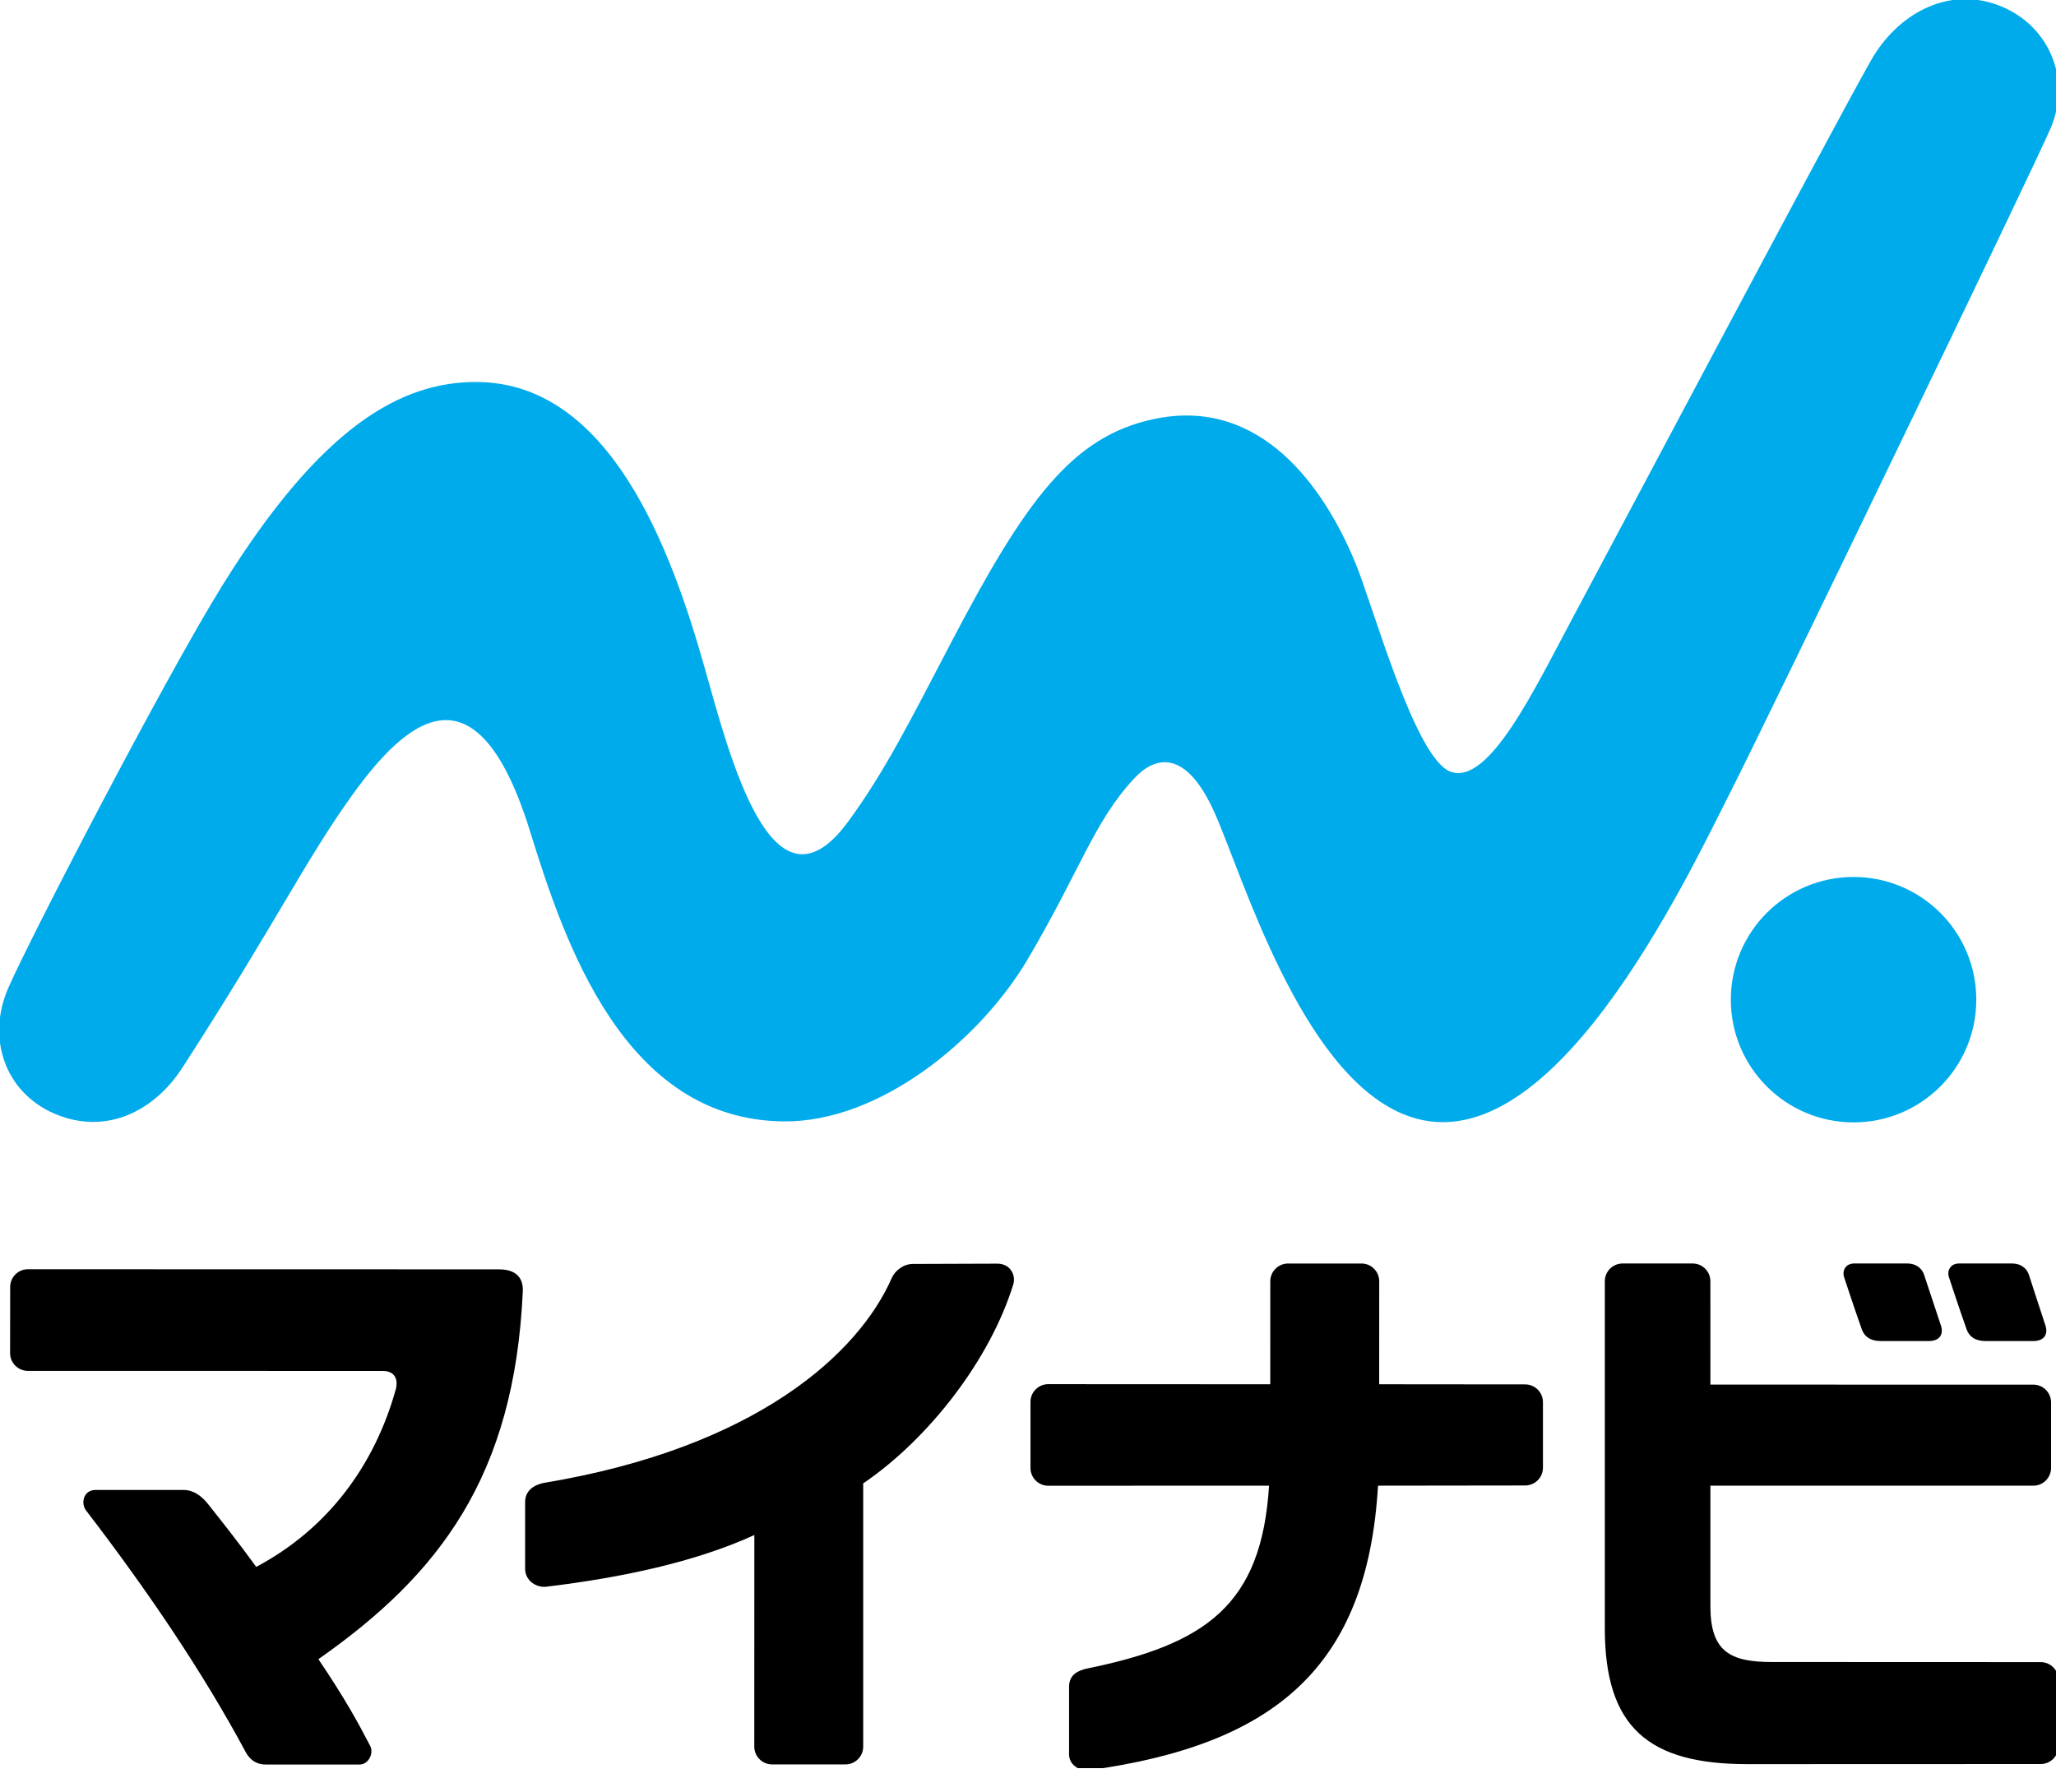 <svg width="78" height="68" viewBox="0 0 78 68" fill="none" xmlns="http://www.w3.org/2000/svg">
<g clip-path="url(#clip0_642_1560)">
<path d="M74.976 37.925C74.976 40.497 72.892 42.581 70.32 42.581C67.748 42.581 65.664 40.497 65.664 37.925C65.664 35.354 67.748 33.27 70.32 33.27C72.891 33.27 74.976 35.354 74.976 37.925Z" fill="#00ABEB"/>
<path d="M77.802 4.85C78.604 2.963 77.713 0.895 75.779 0.186C73.853 -0.519 71.962 0.551 70.969 2.312C69.362 5.163 61.029 20.896 59.631 23.503C58.232 26.114 56.474 29.84 55.016 29.27C53.675 28.746 52.103 23.023 51.433 21.387C50.243 18.482 47.818 15.028 43.762 15.901C40.662 16.563 38.897 18.998 36.085 24.373C34.541 27.325 33.572 29.271 32.169 31.181C29.286 35.106 27.673 28.649 26.727 25.312C25.458 20.831 23.138 14.492 18.059 14.492C15.221 14.492 12.193 16.149 8.419 22.238C6.218 25.79 1.064 35.736 0.303 37.507C-0.508 39.392 0.186 41.442 2.071 42.252C3.956 43.062 5.808 42.226 6.922 40.502C10.541 34.898 11.535 32.708 13.386 30.131C15.368 27.392 18.059 24.936 20.107 31.532C21.395 35.683 23.647 42.493 29.738 42.544C33.404 42.575 37.203 39.416 38.983 36.401C40.995 32.991 41.501 31.169 43.035 29.526C43.818 28.687 44.98 28.386 46.075 30.825C47.133 33.182 49.318 40.634 53.224 42.263C58.739 44.563 63.948 33.408 65.748 29.85C67.198 26.983 77.163 6.355 77.802 4.85H77.802Z" fill="#00ABEB"/>
<path d="M12.079 62.945C13.104 64.464 13.584 65.351 14.044 66.235C14.195 66.525 13.97 66.942 13.647 66.942H10.079C9.608 66.942 9.403 66.624 9.318 66.464C7.692 63.435 5.602 60.35 3.262 57.3C3.065 57.042 3.151 56.526 3.631 56.526H6.968C7.346 56.526 7.656 56.761 7.895 57.063C8.509 57.839 9.023 58.485 9.72 59.444C12.419 58.013 14.207 55.614 15.017 52.703C15.08 52.474 15.09 52.01 14.51 52.01C13.953 52.01 1.057 52.008 1.057 52.008C0.685 52.008 0.383 51.706 0.383 51.334L0.386 48.826C0.386 48.454 0.687 48.152 1.06 48.152C1.06 48.152 18.064 48.156 18.923 48.156C19.782 48.156 19.846 48.704 19.834 48.989C19.516 56.023 16.659 59.737 12.079 62.946" fill="black"/>
<path d="M32.748 66.263C32.748 66.636 32.446 66.938 32.073 66.938H29.291C28.919 66.938 28.616 66.635 28.616 66.263L28.618 58.236C26.366 59.267 23.557 59.855 20.737 60.195C20.381 60.246 19.922 59.996 19.922 59.509V56.988C19.922 56.561 20.235 56.341 20.625 56.259C28.728 54.918 32.589 51.319 33.83 48.488C33.955 48.201 34.276 47.952 34.635 47.951C35.615 47.948 37.49 47.943 37.829 47.94C38.293 47.935 38.537 48.325 38.45 48.699C37.585 51.54 35.267 54.563 32.748 56.277V66.263Z" fill="black"/>
<path d="M52.324 52.516L57.861 52.521C58.234 52.521 58.536 52.823 58.536 53.196V55.682C58.536 56.054 58.234 56.356 57.861 56.356L52.279 56.363C51.876 63.259 48.346 66.196 41.284 67.163C41.027 67.199 40.558 66.998 40.558 66.56V63.993C40.558 63.495 40.956 63.373 41.213 63.306C45.768 62.38 47.862 60.879 48.145 56.363L39.769 56.366C39.396 56.366 39.094 56.064 39.094 55.692V53.186C39.094 52.814 39.396 52.512 39.768 52.512L48.191 52.516L48.192 48.61C48.192 48.237 48.494 47.935 48.867 47.935H51.651C52.024 47.935 52.325 48.238 52.325 48.61L52.323 52.516L52.324 52.516Z" fill="black"/>
<path d="M77.135 50.877H75.332C74.925 50.877 74.704 50.698 74.611 50.438C74.387 49.811 73.979 48.586 73.932 48.435C73.865 48.219 73.983 47.934 74.322 47.934H76.341C76.657 47.934 76.889 48.11 76.972 48.361C77.011 48.48 77.376 49.617 77.598 50.283C77.708 50.617 77.556 50.877 77.135 50.877H77.135Z" fill="black"/>
<path d="M73.171 50.877H71.355C70.948 50.877 70.728 50.698 70.635 50.438C70.41 49.811 70.003 48.586 69.955 48.435C69.889 48.219 70.007 47.934 70.345 47.934H72.365C72.681 47.934 72.913 48.11 72.995 48.361C73.034 48.48 73.412 49.617 73.633 50.283C73.745 50.617 73.592 50.877 73.171 50.877H73.171Z" fill="black"/>
<path d="M78.094 66.25C78.094 66.623 77.791 66.924 77.418 66.924L66.296 66.928C62.547 66.928 60.883 65.541 60.883 61.775V48.608C60.883 48.236 61.185 47.934 61.557 47.934H64.214C64.587 47.934 64.888 48.236 64.888 48.608L64.889 52.529L77.139 52.53C77.511 52.53 77.813 52.832 77.813 53.205V55.689C77.813 56.062 77.511 56.364 77.139 56.364L64.889 56.363V60.941C64.889 62.651 65.635 63.053 67.213 63.053L77.418 63.057C77.791 63.057 78.094 63.359 78.094 63.732V66.25H78.094Z" fill="black"/>
</g>
<defs>
<clipPath id="clip0_642_1560">
<rect width="78" height="67.08" fill="white"/>
</clipPath>
</defs>
</svg>

